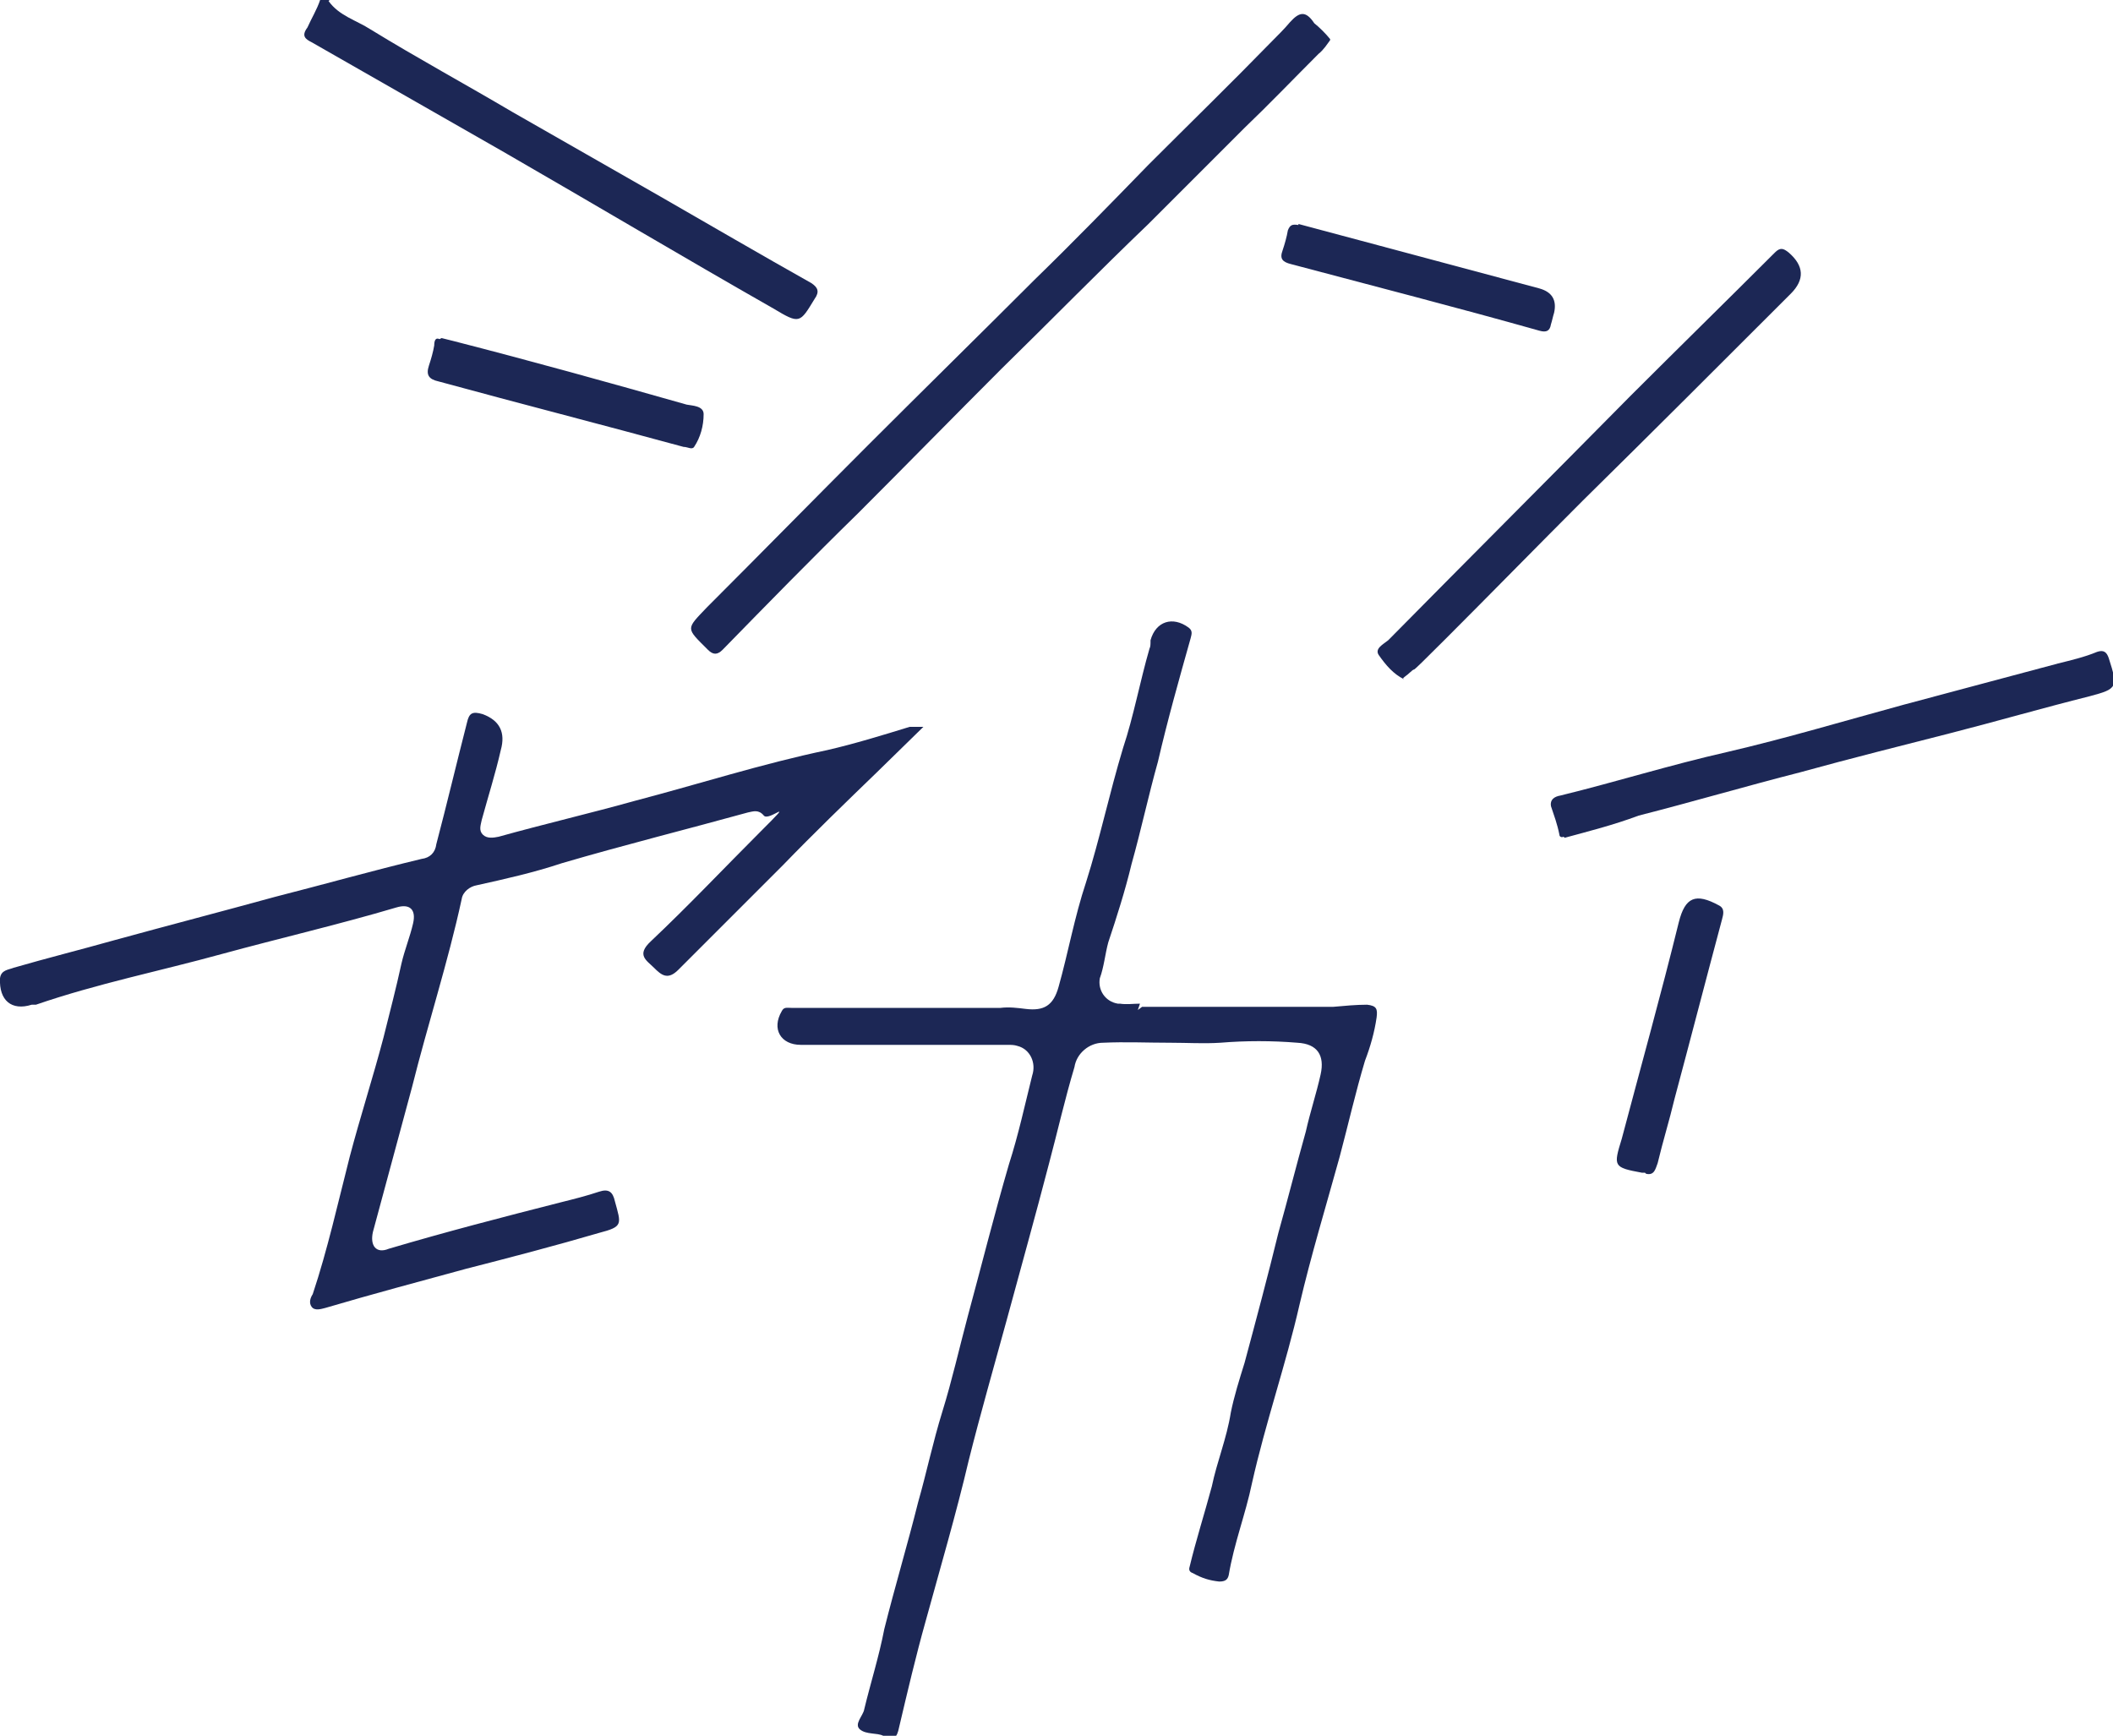 <?xml version="1.0" encoding="UTF-8"?> <svg xmlns="http://www.w3.org/2000/svg" id="uuid-6c2cd68c-f380-4439-89dd-b4778d7b39eb" data-name="レイヤー 1" viewBox="0 0 200 164.3" width="200" height="164.3"><defs><style> .uuid-a548a64b-b431-4fe2-9a40-14e0569e4b0f { fill: #1c2755; } </style></defs><path class="uuid-a548a64b-b431-4fe2-9a40-14e0569e4b0f" d="m31.1.1c1,1.4,2.6,1.8,4,2.7,4.4,2.7,9,5.2,13.4,7.8,4.7,2.7,9.3,5.3,14,8s9.5,5.5,14.3,8.2c.6.4.8.8.3,1.5-1.4,2.3-1.4,2.4-3.9.9-8.6-4.9-17-9.9-25.5-14.8-6.1-3.5-12.1-6.9-18.2-10.4-.6-.3-1-.6-.4-1.4.4-.9.9-1.7,1.2-2.6h.9Z"></path><path class="uuid-a548a64b-b431-4fe2-9a40-14e0569e4b0f" d="m108.1,95.3h18.1c1.1-.1,2.2-.2,3.2-.2.9.1,1,.4.9,1.2-.2,1.4-.6,2.8-1.1,4.1-.9,3-1.6,6.1-2.4,9.1-1.3,4.7-2.7,9.3-3.8,14-1.3,5.7-3.2,11.1-4.5,16.9-.6,2.9-1.7,5.7-2.2,8.7-.1.4-.3.6-.9.6-.9-.1-1.6-.3-2.5-.8-.3-.1-.4-.3-.3-.6.6-2.5,1.4-5,2.1-7.6.5-2.4,1.4-4.5,1.8-7,.3-1.5.8-3.1,1.3-4.7,1.1-4.1,2.2-8.2,3.2-12.3.9-3.2,1.7-6.4,2.6-9.6.4-1.8,1-3.6,1.4-5.4s-.3-2.9-2.2-3c-2.4-.2-4.9-.2-7.3,0-1.6.1-3.1,0-4.7,0-2.2,0-4.3-.1-6.4,0-1.3,0-2.5,1-2.7,2.3-.9,3-1.6,6.1-2.4,9.1-1.3,5-2.7,10-4,14.8-1.2,4.4-2.5,8.9-3.6,13.3-1.2,5.1-2.7,10.2-4.1,15.3-.9,3.2-1.7,6.6-2.5,10-.2,1-.5,1.3-1.5.8-.6-.3-1.6-.1-2.2-.6s.3-1.3.4-1.9c.6-2.5,1.4-5,1.9-7.6,1-4,2.2-8,3.2-12,.8-2.8,1.4-5.7,2.3-8.6s1.6-6,2.4-9c1.3-4.8,2.5-9.6,3.9-14.4.9-2.8,1.5-5.6,2.2-8.4.4-1.2-.2-2.5-1.4-2.8-.3-.1-.6-.1-.9-.1h-19.6c-1.9,0-2.8-1.5-1.8-3.2.2-.4.5-.3.9-.3h19.8c.8-.1,1.6,0,2.4.1,1.7.2,2.6-.3,3.1-2.1.9-3.2,1.5-6.6,2.6-9.9,1.3-4.1,2.2-8.4,3.5-12.7,1-3,1.6-6.3,2.5-9.4.1-.2.1-.4.1-.8.5-1.8,2.1-2.3,3.6-1.2.4.3.3.6.2,1-1.1,3.9-2.2,7.8-3.1,11.7-.9,3.2-1.6,6.5-2.5,9.7-.6,2.5-1.4,5-2.2,7.4-.3,1.1-.4,2.3-.8,3.4-.2,1.1.5,2.2,1.7,2.4h.2c.6.1,1.3,0,1.9,0l-.2.6Z"></path><path class="uuid-a548a64b-b431-4fe2-9a40-14e0569e4b0f" d="m87.4,68.8l-4.4,4.3c-3,2.9-6,5.8-8.9,8.8l-9.9,9.9c-1,1-1.6.5-2.3-.2s-1.7-1.2-.3-2.5c3.6-3.4,6.9-6.9,10.4-10.4s.8-.9.3-1.5-1-.4-1.5-.3c-5.8,1.6-11.8,3.1-17.6,4.8-2.7.9-5.4,1.5-8.1,2.1-.6.1-1.3.6-1.4,1.3-1.3,6-3.2,11.8-4.7,17.8-1.2,4.5-2.5,9.2-3.7,13.7-.3,1.3.3,2.1,1.5,1.6,5.4-1.6,10.8-3,16.3-4.4,1.2-.3,2.4-.6,3.6-1,.9-.3,1.3,0,1.5.9.6,2.2.8,2.4-1.5,3-4.1,1.2-8.3,2.3-12.6,3.4-4.4,1.2-8.9,2.4-13.3,3.7-.4.1-1,.3-1.3-.1s-.1-.9.1-1.2c1.4-4.2,2.4-8.7,3.5-13,1-3.8,2.2-7.5,3.2-11.3.6-2.4,1.2-4.7,1.7-7,.3-1.3.8-2.5,1.1-3.8s-.3-1.9-1.6-1.5c-5.4,1.6-11,2.9-16.5,4.4-5.8,1.6-11.8,2.8-17.6,4.8h-.4c-1.9.6-3.1-.4-3-2.5.1-.8.8-.8,1.3-1,3.1-.9,6.3-1.7,9.5-2.6,5.1-1.4,10.1-2.7,15.2-4.1,4.7-1.2,9.3-2.5,13.9-3.6.8-.1,1.3-.6,1.4-1.4,1-3.8,1.9-7.6,2.9-11.5.2-.9.5-1.1,1.5-.8q2.4.9,1.7,3.4c-.5,2.2-1.2,4.4-1.8,6.6-.1.5-.3,1,.1,1.4s1,.3,1.5.2c4.3-1.2,8.6-2.2,12.9-3.4,6.1-1.6,12-3.5,18.2-4.8,2.6-.6,5.2-1.4,7.8-2.2.5,0,.9,0,1.3,0Z"></path><path class="uuid-a548a64b-b431-4fe2-9a40-14e0569e4b0f" d="m125.9,3.8c-.3.4-.6.9-1.1,1.3-2.4,2.4-4.7,4.8-7,7-3,3-6.1,6.1-9.1,9.1-4.7,4.5-9.3,9.2-13.9,13.7-4.5,4.5-9.1,9.2-13.6,13.7-4.3,4.2-8.6,8.6-12.8,12.9-.5.5-.9.5-1.4,0-2.1-2.1-2.1-1.9-.1-4,5.1-5.1,10.2-10.3,15.3-15.4,5.1-5.1,10.5-10.4,15.7-15.6,3.7-3.6,7.3-7.3,10.8-10.9,3.9-3.9,7.8-7.7,11.6-11.6.6-.6,1.3-1.3,1.8-1.9.9-1,1.5-1.1,2.3.1.5.4,1.1,1,1.5,1.5Z"></path><path class="uuid-a548a64b-b431-4fe2-9a40-14e0569e4b0f" d="m132.9,64.3c-1-.5-1.7-1.3-2.4-2.3-.4-.6.4-1,.9-1.4,7.6-7.7,15.3-15.4,22.9-23.1,4.5-4.5,9.2-9.1,13.7-13.6.5-.5.8-.4,1.3,0q2.2,1.9.2,3.9c-6.6,6.6-13.1,13.1-19.7,19.6-4.3,4.3-8.7,8.8-13,13.1s-2.3,2.2-3.4,3.2c-.2.2-.4.3-.6.5Z"></path><path class="uuid-a548a64b-b431-4fe2-9a40-14e0569e4b0f" d="m148,79.2c-.2.1-.4,0-.4-.2h0c-.2-1-.5-1.8-.8-2.7-.1-.6.3-.9.9-1,5.3-1.3,10.4-2.9,15.7-4.1,5.6-1.3,11.3-3,16.8-4.5,4.9-1.3,9.7-2.6,14.6-3.9,1.2-.3,2.5-.6,3.7-1.1.6-.2.9,0,1.1.6.9,2.8.8,2.9-1.8,3.6-4.4,1.1-8.9,2.4-13.2,3.5s-9.5,2.4-14.2,3.7c-5.1,1.3-10.2,2.8-15.3,4.1-2.4.9-4.8,1.5-7,2.1Z"></path><path class="uuid-a548a64b-b431-4fe2-9a40-14e0569e4b0f" d="m41.8,32l1.2.3c7.4,1.9,14.6,3.9,22,6,.5.1,1.6.1,1.6.9,0,1.1-.3,2.2-.9,3.1-.2.3-.6,0-1,0-7.7-2.1-15.5-4.1-23.2-6.2-.9-.2-1.2-.6-.9-1.5.2-.6.4-1.3.5-1.9,0-.4.1-.8.5-.6Z"></path><path class="uuid-a548a64b-b431-4fe2-9a40-14e0569e4b0f" d="m155.7,111h-.3c-2.7-.5-2.7-.6-1.9-3.2,1.8-6.8,3.7-13.6,5.4-20.5.6-2.4,1.6-2.8,3.8-1.6.6.3.4.9.3,1.3-1.5,5.6-3,11.4-4.5,17-.5,2.1-1.1,4-1.6,6.1-.2.5-.3,1.2-1.1,1Z"></path><path class="uuid-a548a64b-b431-4fe2-9a40-14e0569e4b0f" d="m122.9,21.2l10.1,2.7,12.7,3.4q1.8.5,1.4,2.3c-.1.3-.2.8-.3,1.1-.1.6-.4.8-1.1.6-7.8-2.2-15.6-4.2-23.5-6.3-.8-.2-1.1-.5-.8-1.3.2-.6.4-1.3.5-1.9.2-.5.4-.6,1-.5Z"></path></svg> 